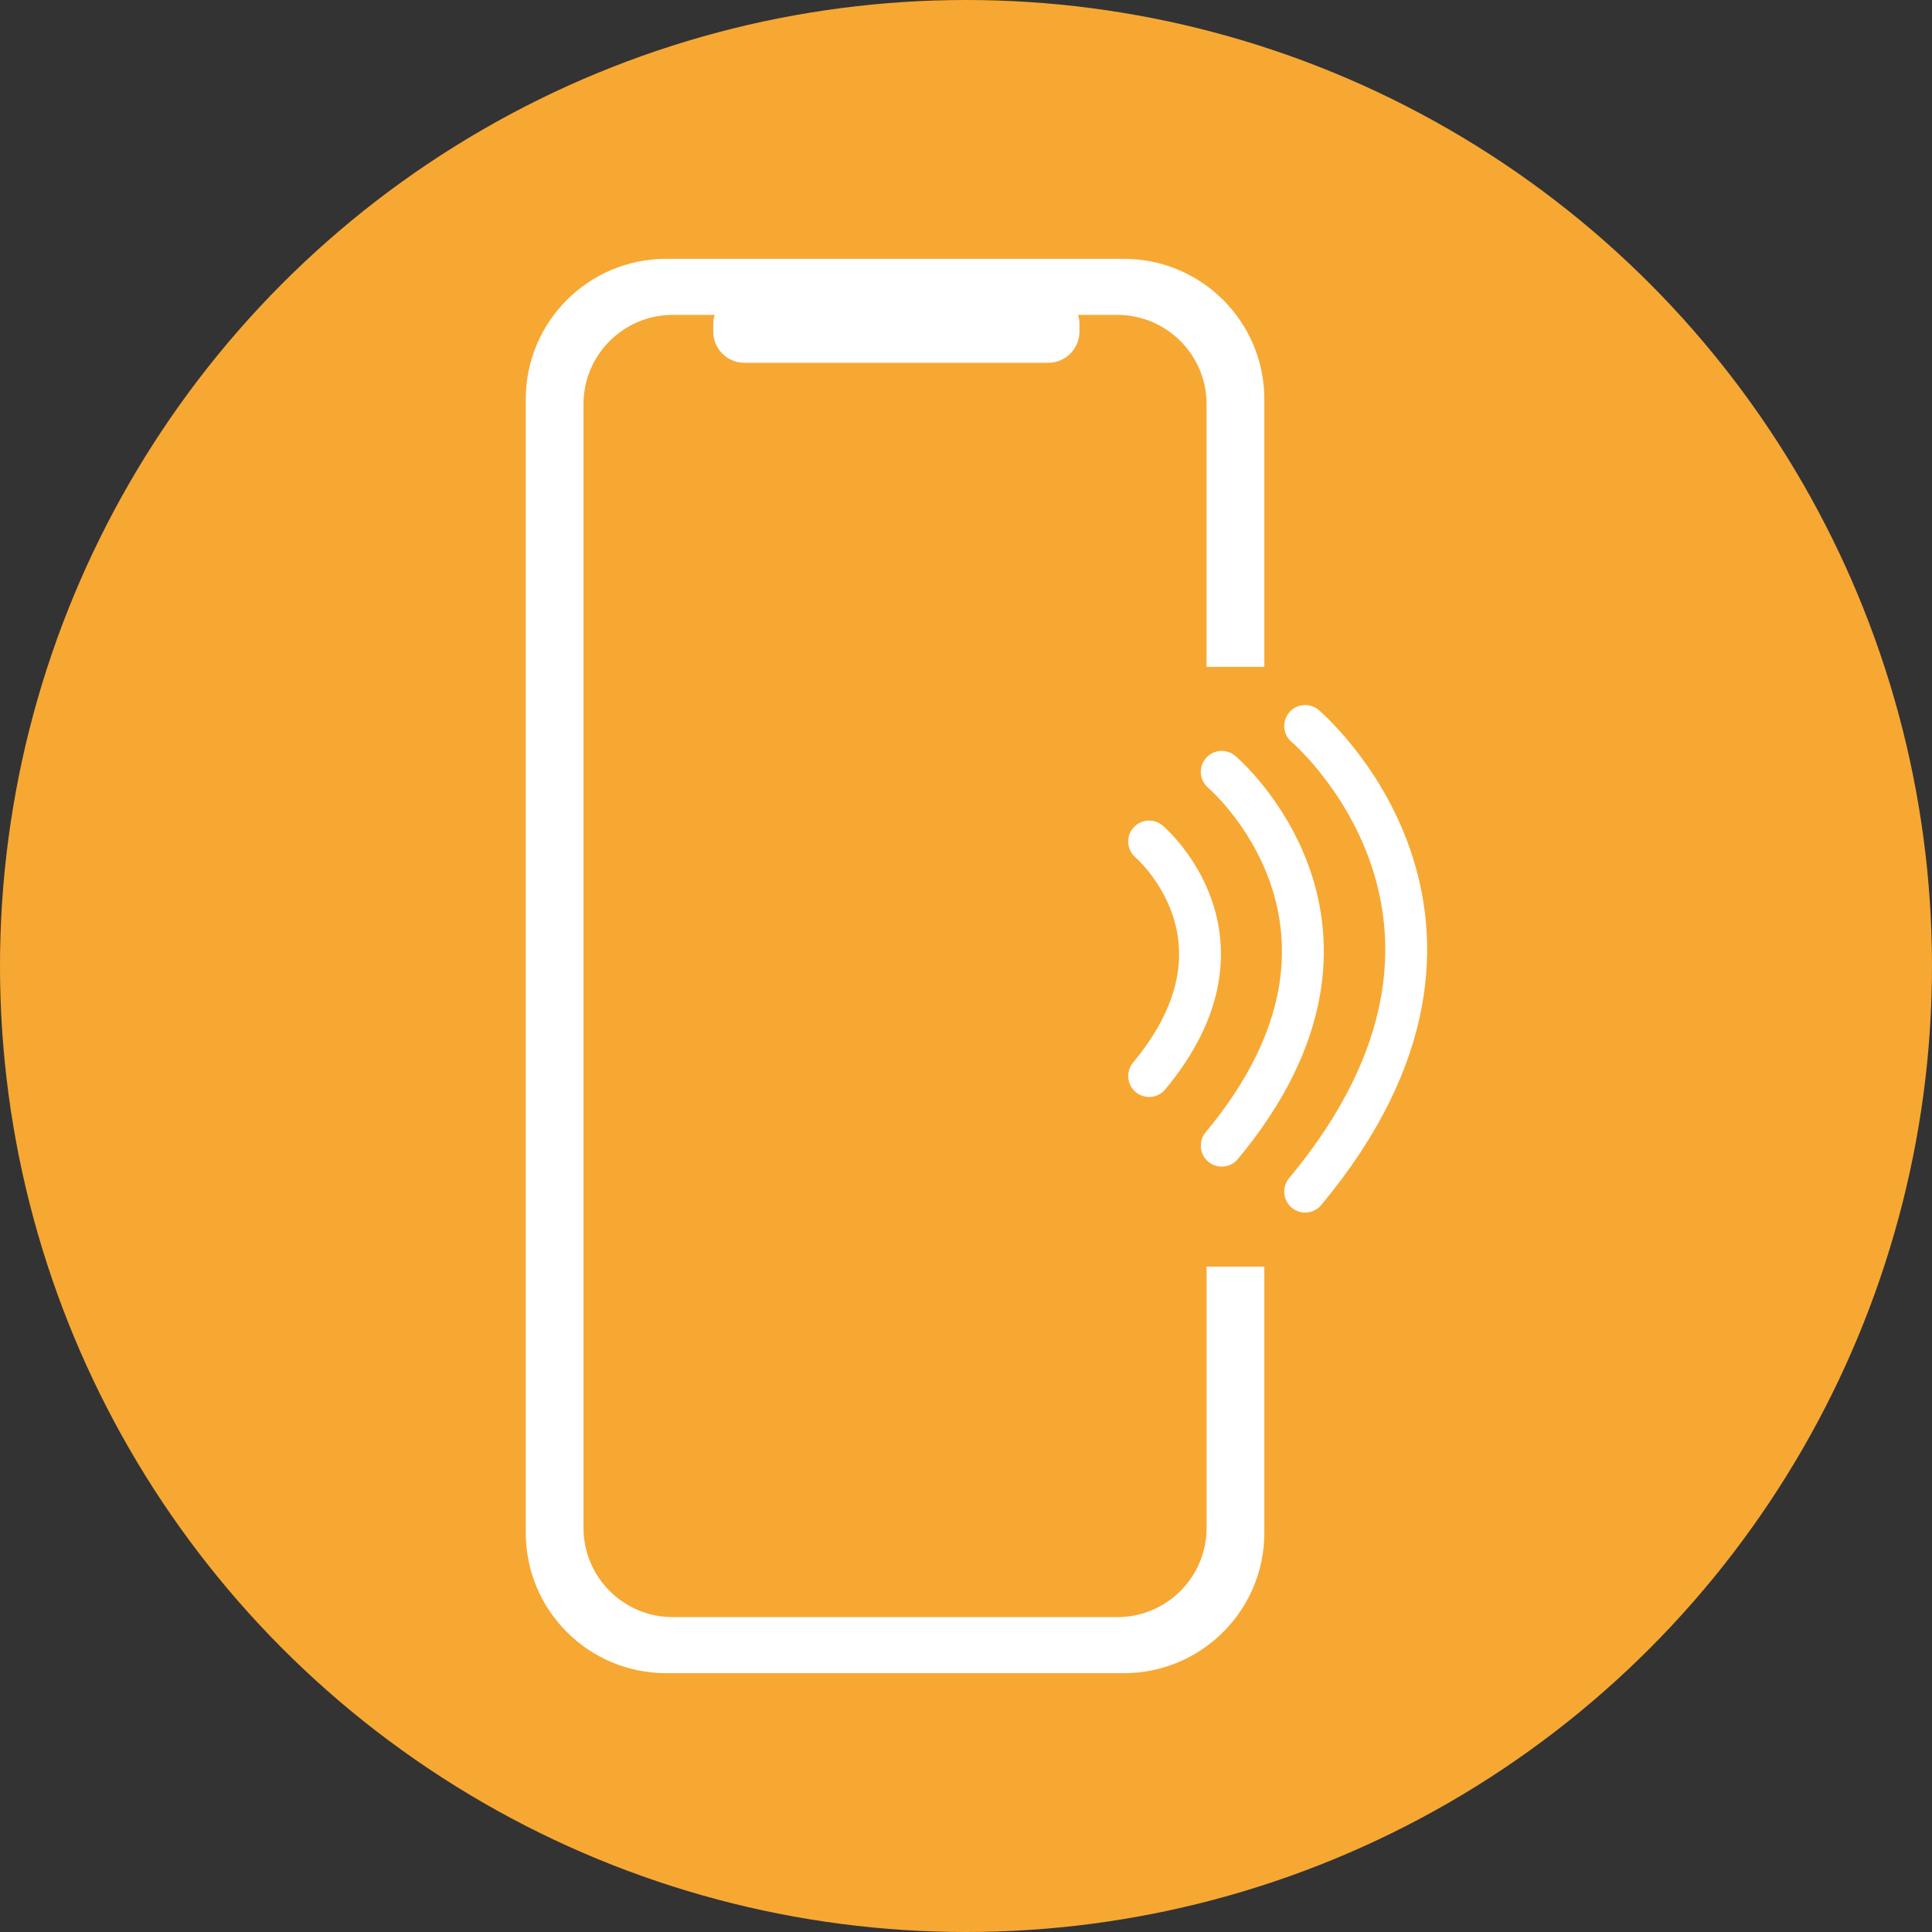 <?xml version="1.0" encoding="UTF-8"?><svg id="a" xmlns="http://www.w3.org/2000/svg" viewBox="0 0 600 600"><rect x="0" y="0" width="600" height="600" fill="#333333" stroke="none"/><defs><style>.b{fill:#f7a833;}.c{fill:#fff;}.d{fill:none;stroke:#fff;stroke-linecap:round;stroke-miterlimit:10;stroke-width:13px;}</style></defs><circle class="b" cx="300" cy="300" r="300"/><g><g><path class="d" d="M356.87,261.34s35.56,30.12,0,72.83"/><path class="d" d="M379.42,239.7s56.7,48.02,0,116.1"/><path class="d" d="M405.33,225.46s70.61,59.81,0,144.6"/></g><path class="c" d="M392.65,207.11V123.97c0-24.08-19.57-43.59-43.65-43.59H206.93c-24.14,0-43.65,19.51-43.65,43.59V476.03c0,24.08,19.51,43.59,43.65,43.59h142.07c24.08,0,43.65-19.51,43.65-43.59v-82.67h-17.93v81.14c0,15.29-12.42,27.71-27.71,27.71H208.92c-15.29,0-27.71-12.42-27.71-27.71V125.5c0-15.29,12.42-27.71,27.71-27.71h13.06c-.35,.88-.47,1.82-.47,2.81v2.4c0,5.33,4.34,9.67,9.67,9.67h94.32c5.39,0,9.73-4.34,9.73-9.67v-2.4c0-1-.12-1.93-.47-2.81h12.24c15.29,0,27.71,12.42,27.71,27.71v81.61h17.93Z"/></g></svg>